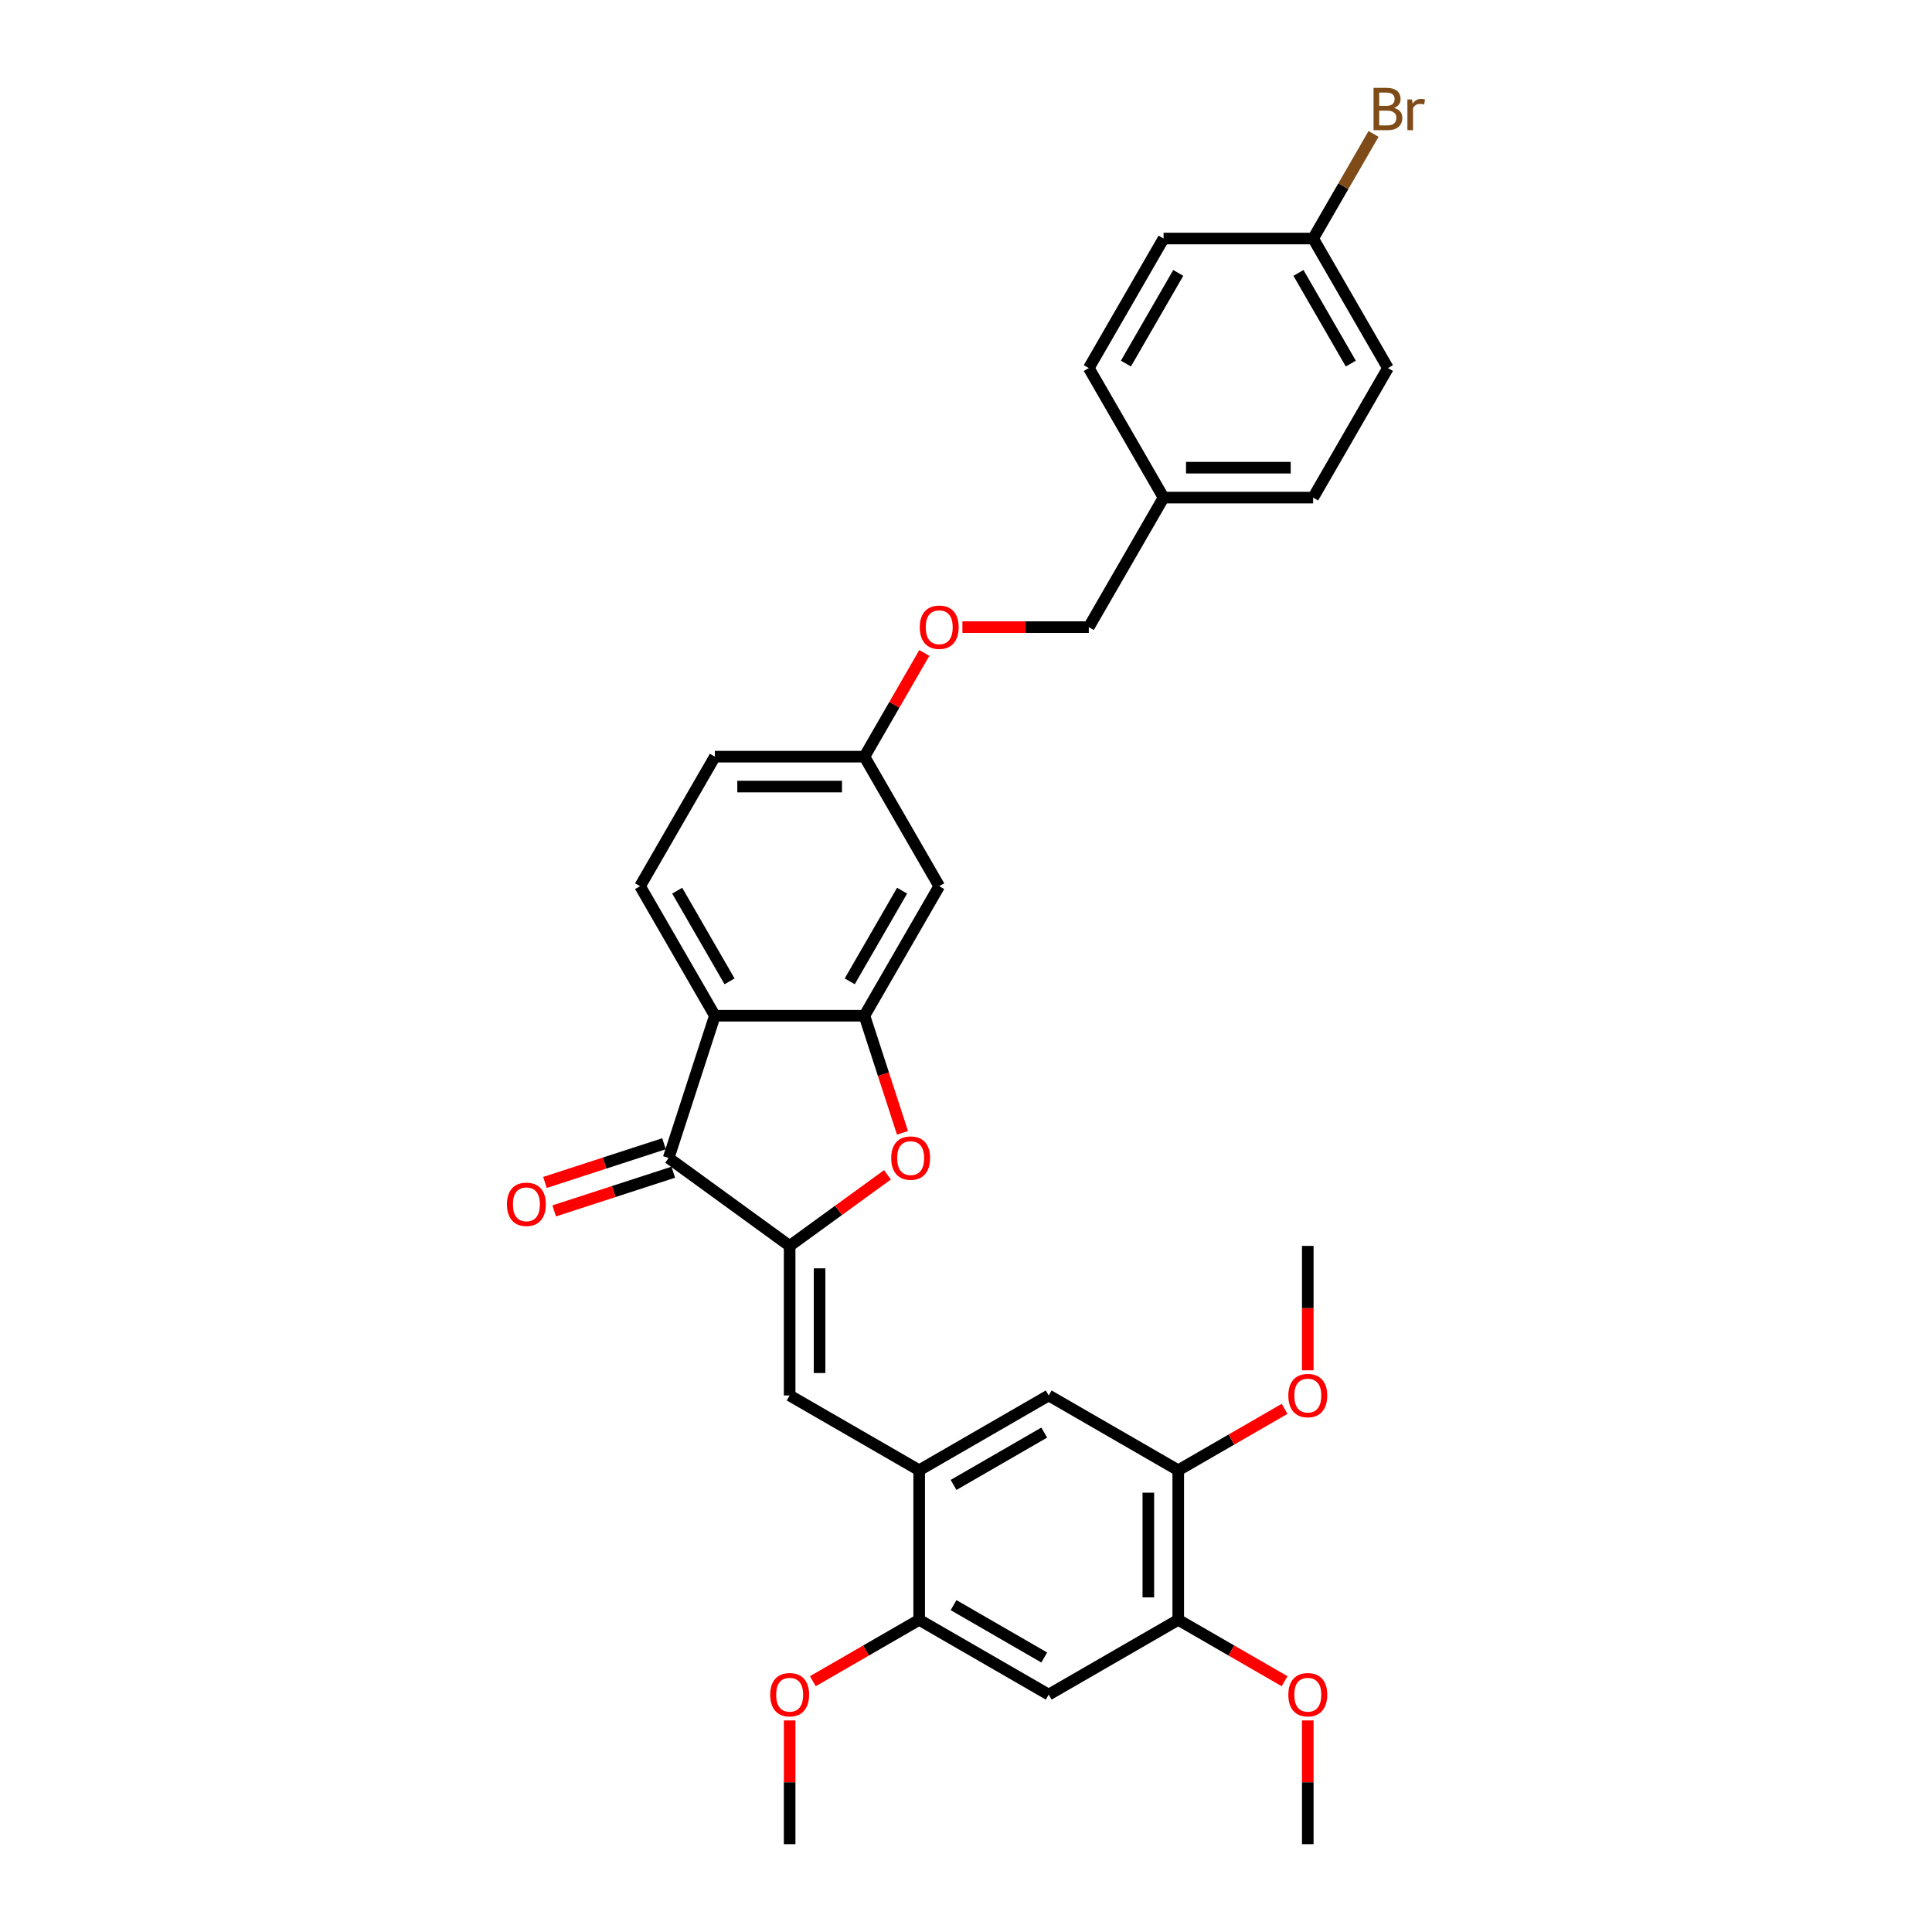 <?xml version='1.0' encoding='iso-8859-1'?>
<svg version='1.1' baseProfile='full'
              xmlns='http://www.w3.org/2000/svg'
                      xmlns:rdkit='http://www.rdkit.org/xml'
                      xmlns:xlink='http://www.w3.org/1999/xlink'
                  xml:space='preserve'
width='1000px' height='1000px' viewBox='0 0 1000 1000'>
<!-- END OF HEADER -->
<rect style='opacity:1.0;fill:#FFFFFF;stroke:none' width='1000' height='1000' x='0' y='0'> </rect>
<path class='bond-1' d='M 408.719,644.873 L 346.087,599.368' style='fill:none;fill-rule:evenodd;stroke:#000000;stroke-width:6px;stroke-linecap:butt;stroke-linejoin:miter;stroke-opacity:1' />
<path class='bond-3' d='M 408.719,644.873 L 434.036,626.48' style='fill:none;fill-rule:evenodd;stroke:#000000;stroke-width:6px;stroke-linecap:butt;stroke-linejoin:miter;stroke-opacity:1' />
<path class='bond-3' d='M 434.036,626.48 L 459.352,608.086' style='fill:none;fill-rule:evenodd;stroke:#FF0000;stroke-width:6px;stroke-linecap:butt;stroke-linejoin:miter;stroke-opacity:1' />
<path class='bond-4' d='M 408.719,644.873 L 408.719,722.291' style='fill:none;fill-rule:evenodd;stroke:#000000;stroke-width:6px;stroke-linecap:butt;stroke-linejoin:miter;stroke-opacity:1' />
<path class='bond-4' d='M 424.203,656.486 L 424.203,710.679' style='fill:none;fill-rule:evenodd;stroke:#000000;stroke-width:6px;stroke-linecap:butt;stroke-linejoin:miter;stroke-opacity:1' />
<path class='bond-0' d='M 370.01,525.739 L 346.087,599.368' style='fill:none;fill-rule:evenodd;stroke:#000000;stroke-width:6px;stroke-linecap:butt;stroke-linejoin:miter;stroke-opacity:1' />
<path class='bond-12' d='M 370.01,525.739 L 331.301,458.693' style='fill:none;fill-rule:evenodd;stroke:#000000;stroke-width:6px;stroke-linecap:butt;stroke-linejoin:miter;stroke-opacity:1' />
<path class='bond-12' d='M 377.613,507.94 L 350.517,461.008' style='fill:none;fill-rule:evenodd;stroke:#000000;stroke-width:6px;stroke-linecap:butt;stroke-linejoin:miter;stroke-opacity:1' />
<path class='bond-31' d='M 370.01,525.739 L 447.428,525.739' style='fill:none;fill-rule:evenodd;stroke:#000000;stroke-width:6px;stroke-linecap:butt;stroke-linejoin:miter;stroke-opacity:1' />
<path class='bond-13' d='M 343.694,592.005 L 312.88,602.017' style='fill:none;fill-rule:evenodd;stroke:#000000;stroke-width:6px;stroke-linecap:butt;stroke-linejoin:miter;stroke-opacity:1' />
<path class='bond-13' d='M 312.88,602.017 L 282.065,612.03' style='fill:none;fill-rule:evenodd;stroke:#FF0000;stroke-width:6px;stroke-linecap:butt;stroke-linejoin:miter;stroke-opacity:1' />
<path class='bond-13' d='M 348.479,606.731 L 317.664,616.743' style='fill:none;fill-rule:evenodd;stroke:#000000;stroke-width:6px;stroke-linecap:butt;stroke-linejoin:miter;stroke-opacity:1' />
<path class='bond-13' d='M 317.664,616.743 L 286.85,626.755' style='fill:none;fill-rule:evenodd;stroke:#FF0000;stroke-width:6px;stroke-linecap:butt;stroke-linejoin:miter;stroke-opacity:1' />
<path class='bond-2' d='M 447.428,525.739 L 457.274,556.043' style='fill:none;fill-rule:evenodd;stroke:#000000;stroke-width:6px;stroke-linecap:butt;stroke-linejoin:miter;stroke-opacity:1' />
<path class='bond-2' d='M 457.274,556.043 L 467.121,586.346' style='fill:none;fill-rule:evenodd;stroke:#FF0000;stroke-width:6px;stroke-linecap:butt;stroke-linejoin:miter;stroke-opacity:1' />
<path class='bond-9' d='M 447.428,525.739 L 486.137,458.693' style='fill:none;fill-rule:evenodd;stroke:#000000;stroke-width:6px;stroke-linecap:butt;stroke-linejoin:miter;stroke-opacity:1' />
<path class='bond-9' d='M 439.825,507.94 L 466.922,461.008' style='fill:none;fill-rule:evenodd;stroke:#000000;stroke-width:6px;stroke-linecap:butt;stroke-linejoin:miter;stroke-opacity:1' />
<path class='bond-5' d='M 408.719,722.291 L 475.765,761' style='fill:none;fill-rule:evenodd;stroke:#000000;stroke-width:6px;stroke-linecap:butt;stroke-linejoin:miter;stroke-opacity:1' />
<path class='bond-7' d='M 475.765,761 L 475.765,838.418' style='fill:none;fill-rule:evenodd;stroke:#000000;stroke-width:6px;stroke-linecap:butt;stroke-linejoin:miter;stroke-opacity:1' />
<path class='bond-10' d='M 475.765,761 L 542.811,722.291' style='fill:none;fill-rule:evenodd;stroke:#000000;stroke-width:6px;stroke-linecap:butt;stroke-linejoin:miter;stroke-opacity:1' />
<path class='bond-10' d='M 493.564,768.603 L 540.496,741.507' style='fill:none;fill-rule:evenodd;stroke:#000000;stroke-width:6px;stroke-linecap:butt;stroke-linejoin:miter;stroke-opacity:1' />
<path class='bond-6' d='M 542.811,877.127 L 475.765,838.418' style='fill:none;fill-rule:evenodd;stroke:#000000;stroke-width:6px;stroke-linecap:butt;stroke-linejoin:miter;stroke-opacity:1' />
<path class='bond-6' d='M 540.496,857.912 L 493.564,830.816' style='fill:none;fill-rule:evenodd;stroke:#000000;stroke-width:6px;stroke-linecap:butt;stroke-linejoin:miter;stroke-opacity:1' />
<path class='bond-33' d='M 542.811,877.127 L 609.857,838.418' style='fill:none;fill-rule:evenodd;stroke:#000000;stroke-width:6px;stroke-linecap:butt;stroke-linejoin:miter;stroke-opacity:1' />
<path class='bond-19' d='M 475.765,838.418 L 448.242,854.309' style='fill:none;fill-rule:evenodd;stroke:#000000;stroke-width:6px;stroke-linecap:butt;stroke-linejoin:miter;stroke-opacity:1' />
<path class='bond-19' d='M 448.242,854.309 L 420.719,870.199' style='fill:none;fill-rule:evenodd;stroke:#FF0000;stroke-width:6px;stroke-linecap:butt;stroke-linejoin:miter;stroke-opacity:1' />
<path class='bond-8' d='M 609.857,838.418 L 609.857,761' style='fill:none;fill-rule:evenodd;stroke:#000000;stroke-width:6px;stroke-linecap:butt;stroke-linejoin:miter;stroke-opacity:1' />
<path class='bond-8' d='M 594.374,826.806 L 594.374,772.613' style='fill:none;fill-rule:evenodd;stroke:#000000;stroke-width:6px;stroke-linecap:butt;stroke-linejoin:miter;stroke-opacity:1' />
<path class='bond-21' d='M 609.857,838.418 L 637.38,854.309' style='fill:none;fill-rule:evenodd;stroke:#000000;stroke-width:6px;stroke-linecap:butt;stroke-linejoin:miter;stroke-opacity:1' />
<path class='bond-21' d='M 637.38,854.309 L 664.903,870.199' style='fill:none;fill-rule:evenodd;stroke:#FF0000;stroke-width:6px;stroke-linecap:butt;stroke-linejoin:miter;stroke-opacity:1' />
<path class='bond-14' d='M 486.137,458.693 L 447.428,391.647' style='fill:none;fill-rule:evenodd;stroke:#000000;stroke-width:6px;stroke-linecap:butt;stroke-linejoin:miter;stroke-opacity:1' />
<path class='bond-11' d='M 542.811,722.291 L 609.857,761' style='fill:none;fill-rule:evenodd;stroke:#000000;stroke-width:6px;stroke-linecap:butt;stroke-linejoin:miter;stroke-opacity:1' />
<path class='bond-22' d='M 609.857,761 L 637.38,745.11' style='fill:none;fill-rule:evenodd;stroke:#000000;stroke-width:6px;stroke-linecap:butt;stroke-linejoin:miter;stroke-opacity:1' />
<path class='bond-22' d='M 637.38,745.11 L 664.903,729.219' style='fill:none;fill-rule:evenodd;stroke:#FF0000;stroke-width:6px;stroke-linecap:butt;stroke-linejoin:miter;stroke-opacity:1' />
<path class='bond-16' d='M 331.301,458.693 L 370.01,391.647' style='fill:none;fill-rule:evenodd;stroke:#000000;stroke-width:6px;stroke-linecap:butt;stroke-linejoin:miter;stroke-opacity:1' />
<path class='bond-15' d='M 447.428,391.647 L 462.925,364.805' style='fill:none;fill-rule:evenodd;stroke:#000000;stroke-width:6px;stroke-linecap:butt;stroke-linejoin:miter;stroke-opacity:1' />
<path class='bond-15' d='M 462.925,364.805 L 478.423,337.963' style='fill:none;fill-rule:evenodd;stroke:#FF0000;stroke-width:6px;stroke-linecap:butt;stroke-linejoin:miter;stroke-opacity:1' />
<path class='bond-32' d='M 447.428,391.647 L 370.01,391.647' style='fill:none;fill-rule:evenodd;stroke:#000000;stroke-width:6px;stroke-linecap:butt;stroke-linejoin:miter;stroke-opacity:1' />
<path class='bond-32' d='M 435.816,407.131 L 381.623,407.131' style='fill:none;fill-rule:evenodd;stroke:#000000;stroke-width:6px;stroke-linecap:butt;stroke-linejoin:miter;stroke-opacity:1' />
<path class='bond-20' d='M 498.137,324.601 L 530.846,324.601' style='fill:none;fill-rule:evenodd;stroke:#FF0000;stroke-width:6px;stroke-linecap:butt;stroke-linejoin:miter;stroke-opacity:1' />
<path class='bond-20' d='M 530.846,324.601 L 563.555,324.601' style='fill:none;fill-rule:evenodd;stroke:#000000;stroke-width:6px;stroke-linecap:butt;stroke-linejoin:miter;stroke-opacity:1' />
<path class='bond-17' d='M 679.682,123.463 L 718.391,190.509' style='fill:none;fill-rule:evenodd;stroke:#000000;stroke-width:6px;stroke-linecap:butt;stroke-linejoin:miter;stroke-opacity:1' />
<path class='bond-17' d='M 672.08,141.262 L 699.176,188.194' style='fill:none;fill-rule:evenodd;stroke:#000000;stroke-width:6px;stroke-linecap:butt;stroke-linejoin:miter;stroke-opacity:1' />
<path class='bond-23' d='M 679.682,123.463 L 695.314,96.389' style='fill:none;fill-rule:evenodd;stroke:#000000;stroke-width:6px;stroke-linecap:butt;stroke-linejoin:miter;stroke-opacity:1' />
<path class='bond-23' d='M 695.314,96.389 L 710.945,69.315' style='fill:none;fill-rule:evenodd;stroke:#7F4C19;stroke-width:6px;stroke-linecap:butt;stroke-linejoin:miter;stroke-opacity:1' />
<path class='bond-34' d='M 679.682,123.463 L 602.264,123.463' style='fill:none;fill-rule:evenodd;stroke:#000000;stroke-width:6px;stroke-linecap:butt;stroke-linejoin:miter;stroke-opacity:1' />
<path class='bond-18' d='M 602.264,257.555 L 563.555,324.601' style='fill:none;fill-rule:evenodd;stroke:#000000;stroke-width:6px;stroke-linecap:butt;stroke-linejoin:miter;stroke-opacity:1' />
<path class='bond-26' d='M 602.264,257.555 L 563.555,190.509' style='fill:none;fill-rule:evenodd;stroke:#000000;stroke-width:6px;stroke-linecap:butt;stroke-linejoin:miter;stroke-opacity:1' />
<path class='bond-27' d='M 602.264,257.555 L 679.682,257.555' style='fill:none;fill-rule:evenodd;stroke:#000000;stroke-width:6px;stroke-linecap:butt;stroke-linejoin:miter;stroke-opacity:1' />
<path class='bond-27' d='M 613.877,242.071 L 668.07,242.071' style='fill:none;fill-rule:evenodd;stroke:#000000;stroke-width:6px;stroke-linecap:butt;stroke-linejoin:miter;stroke-opacity:1' />
<path class='bond-30' d='M 408.719,890.49 L 408.719,922.518' style='fill:none;fill-rule:evenodd;stroke:#FF0000;stroke-width:6px;stroke-linecap:butt;stroke-linejoin:miter;stroke-opacity:1' />
<path class='bond-30' d='M 408.719,922.518 L 408.719,954.545' style='fill:none;fill-rule:evenodd;stroke:#000000;stroke-width:6px;stroke-linecap:butt;stroke-linejoin:miter;stroke-opacity:1' />
<path class='bond-29' d='M 676.903,890.49 L 676.903,922.518' style='fill:none;fill-rule:evenodd;stroke:#FF0000;stroke-width:6px;stroke-linecap:butt;stroke-linejoin:miter;stroke-opacity:1' />
<path class='bond-29' d='M 676.903,922.518 L 676.903,954.545' style='fill:none;fill-rule:evenodd;stroke:#000000;stroke-width:6px;stroke-linecap:butt;stroke-linejoin:miter;stroke-opacity:1' />
<path class='bond-28' d='M 676.903,709.27 L 676.903,677.071' style='fill:none;fill-rule:evenodd;stroke:#FF0000;stroke-width:6px;stroke-linecap:butt;stroke-linejoin:miter;stroke-opacity:1' />
<path class='bond-28' d='M 676.903,677.071 L 676.903,644.873' style='fill:none;fill-rule:evenodd;stroke:#000000;stroke-width:6px;stroke-linecap:butt;stroke-linejoin:miter;stroke-opacity:1' />
<path class='bond-24' d='M 602.264,123.463 L 563.555,190.509' style='fill:none;fill-rule:evenodd;stroke:#000000;stroke-width:6px;stroke-linecap:butt;stroke-linejoin:miter;stroke-opacity:1' />
<path class='bond-24' d='M 609.867,141.262 L 582.771,188.194' style='fill:none;fill-rule:evenodd;stroke:#000000;stroke-width:6px;stroke-linecap:butt;stroke-linejoin:miter;stroke-opacity:1' />
<path class='bond-25' d='M 718.391,190.509 L 679.682,257.555' style='fill:none;fill-rule:evenodd;stroke:#000000;stroke-width:6px;stroke-linecap:butt;stroke-linejoin:miter;stroke-opacity:1' />
<path  class='atom-4' d='M 461.287 599.43
Q 461.287 594.165, 463.889 591.224
Q 466.49 588.282, 471.352 588.282
Q 476.214 588.282, 478.815 591.224
Q 481.416 594.165, 481.416 599.43
Q 481.416 604.756, 478.784 607.791
Q 476.152 610.795, 471.352 610.795
Q 466.521 610.795, 463.889 607.791
Q 461.287 604.787, 461.287 599.43
M 471.352 608.318
Q 474.696 608.318, 476.492 606.088
Q 478.319 603.827, 478.319 599.43
Q 478.319 595.125, 476.492 592.958
Q 474.696 590.759, 471.352 590.759
Q 468.007 590.759, 466.18 592.927
Q 464.384 595.095, 464.384 599.43
Q 464.384 603.858, 466.18 606.088
Q 468.007 608.318, 471.352 608.318
' fill='#FF0000'/>
<path  class='atom-14' d='M 262.393 623.353
Q 262.393 618.089, 264.995 615.147
Q 267.596 612.205, 272.458 612.205
Q 277.32 612.205, 279.921 615.147
Q 282.522 618.089, 282.522 623.353
Q 282.522 628.68, 279.89 631.715
Q 277.258 634.718, 272.458 634.718
Q 267.627 634.718, 264.995 631.715
Q 262.393 628.711, 262.393 623.353
M 272.458 632.241
Q 275.802 632.241, 277.598 630.011
Q 279.425 627.751, 279.425 623.353
Q 279.425 619.049, 277.598 616.881
Q 275.802 614.683, 272.458 614.683
Q 269.113 614.683, 267.286 616.85
Q 265.49 619.018, 265.49 623.353
Q 265.49 627.782, 267.286 630.011
Q 269.113 632.241, 272.458 632.241
' fill='#FF0000'/>
<path  class='atom-16' d='M 476.073 324.663
Q 476.073 319.399, 478.674 316.457
Q 481.275 313.515, 486.137 313.515
Q 490.999 313.515, 493.6 316.457
Q 496.202 319.399, 496.202 324.663
Q 496.202 329.989, 493.569 333.024
Q 490.937 336.028, 486.137 336.028
Q 481.306 336.028, 478.674 333.024
Q 476.073 330.02, 476.073 324.663
M 486.137 333.551
Q 489.482 333.551, 491.278 331.321
Q 493.105 329.06, 493.105 324.663
Q 493.105 320.358, 491.278 318.191
Q 489.482 315.992, 486.137 315.992
Q 482.793 315.992, 480.966 318.16
Q 479.17 320.328, 479.17 324.663
Q 479.17 329.091, 480.966 331.321
Q 482.793 333.551, 486.137 333.551
' fill='#FF0000'/>
<path  class='atom-20' d='M 398.655 877.189
Q 398.655 871.925, 401.256 868.983
Q 403.857 866.041, 408.719 866.041
Q 413.581 866.041, 416.182 868.983
Q 418.784 871.925, 418.784 877.189
Q 418.784 882.516, 416.151 885.55
Q 413.519 888.554, 408.719 888.554
Q 403.888 888.554, 401.256 885.55
Q 398.655 882.547, 398.655 877.189
M 408.719 886.077
Q 412.064 886.077, 413.86 883.847
Q 415.687 881.587, 415.687 877.189
Q 415.687 872.885, 413.86 870.717
Q 412.064 868.518, 408.719 868.518
Q 405.375 868.518, 403.548 870.686
Q 401.752 872.854, 401.752 877.189
Q 401.752 881.618, 403.548 883.847
Q 405.375 886.077, 408.719 886.077
' fill='#FF0000'/>
<path  class='atom-22' d='M 666.839 877.189
Q 666.839 871.925, 669.44 868.983
Q 672.041 866.041, 676.903 866.041
Q 681.765 866.041, 684.366 868.983
Q 686.968 871.925, 686.968 877.189
Q 686.968 882.516, 684.335 885.55
Q 681.703 888.554, 676.903 888.554
Q 672.072 888.554, 669.44 885.55
Q 666.839 882.547, 666.839 877.189
M 676.903 886.077
Q 680.248 886.077, 682.044 883.847
Q 683.871 881.587, 683.871 877.189
Q 683.871 872.885, 682.044 870.717
Q 680.248 868.518, 676.903 868.518
Q 673.559 868.518, 671.732 870.686
Q 669.936 872.854, 669.936 877.189
Q 669.936 881.618, 671.732 883.847
Q 673.559 886.077, 676.903 886.077
' fill='#FF0000'/>
<path  class='atom-23' d='M 666.839 722.353
Q 666.839 717.089, 669.44 714.147
Q 672.041 711.205, 676.903 711.205
Q 681.765 711.205, 684.366 714.147
Q 686.968 717.089, 686.968 722.353
Q 686.968 727.68, 684.335 730.714
Q 681.703 733.718, 676.903 733.718
Q 672.072 733.718, 669.44 730.714
Q 666.839 727.711, 666.839 722.353
M 676.903 731.241
Q 680.248 731.241, 682.044 729.011
Q 683.871 726.751, 683.871 722.353
Q 683.871 718.049, 682.044 715.881
Q 680.248 713.682, 676.903 713.682
Q 673.559 713.682, 671.732 715.85
Q 669.936 718.018, 669.936 722.353
Q 669.936 726.782, 671.732 729.011
Q 673.559 731.241, 676.903 731.241
' fill='#FF0000'/>
<path  class='atom-24' d='M 721.597 55.859
Q 723.702 56.448, 724.755 57.748
Q 725.839 59.018, 725.839 60.907
Q 725.839 63.942, 723.888 65.676
Q 721.968 67.379, 718.314 67.379
L 710.944 67.379
L 710.944 45.455
L 717.416 45.455
Q 721.163 45.455, 723.052 46.972
Q 724.941 48.489, 724.941 51.276
Q 724.941 54.59, 721.597 55.859
M 713.886 47.932
L 713.886 54.807
L 717.416 54.807
Q 719.584 54.807, 720.699 53.94
Q 721.844 53.041, 721.844 51.276
Q 721.844 47.932, 717.416 47.932
L 713.886 47.932
M 718.314 64.902
Q 720.451 64.902, 721.597 63.88
Q 722.742 62.858, 722.742 60.907
Q 722.742 59.111, 721.473 58.213
Q 720.234 57.284, 717.85 57.284
L 713.886 57.284
L 713.886 64.902
L 718.314 64.902
' fill='#7F4C19'/>
<path  class='atom-24' d='M 730.825 51.462
L 731.165 53.661
Q 732.838 51.184, 735.563 51.184
Q 736.43 51.184, 737.607 51.493
L 737.142 54.094
Q 735.811 53.785, 735.067 53.785
Q 733.767 53.785, 732.9 54.311
Q 732.064 54.807, 731.382 56.014
L 731.382 67.379
L 728.471 67.379
L 728.471 51.462
L 730.825 51.462
' fill='#7F4C19'/>
</svg>
